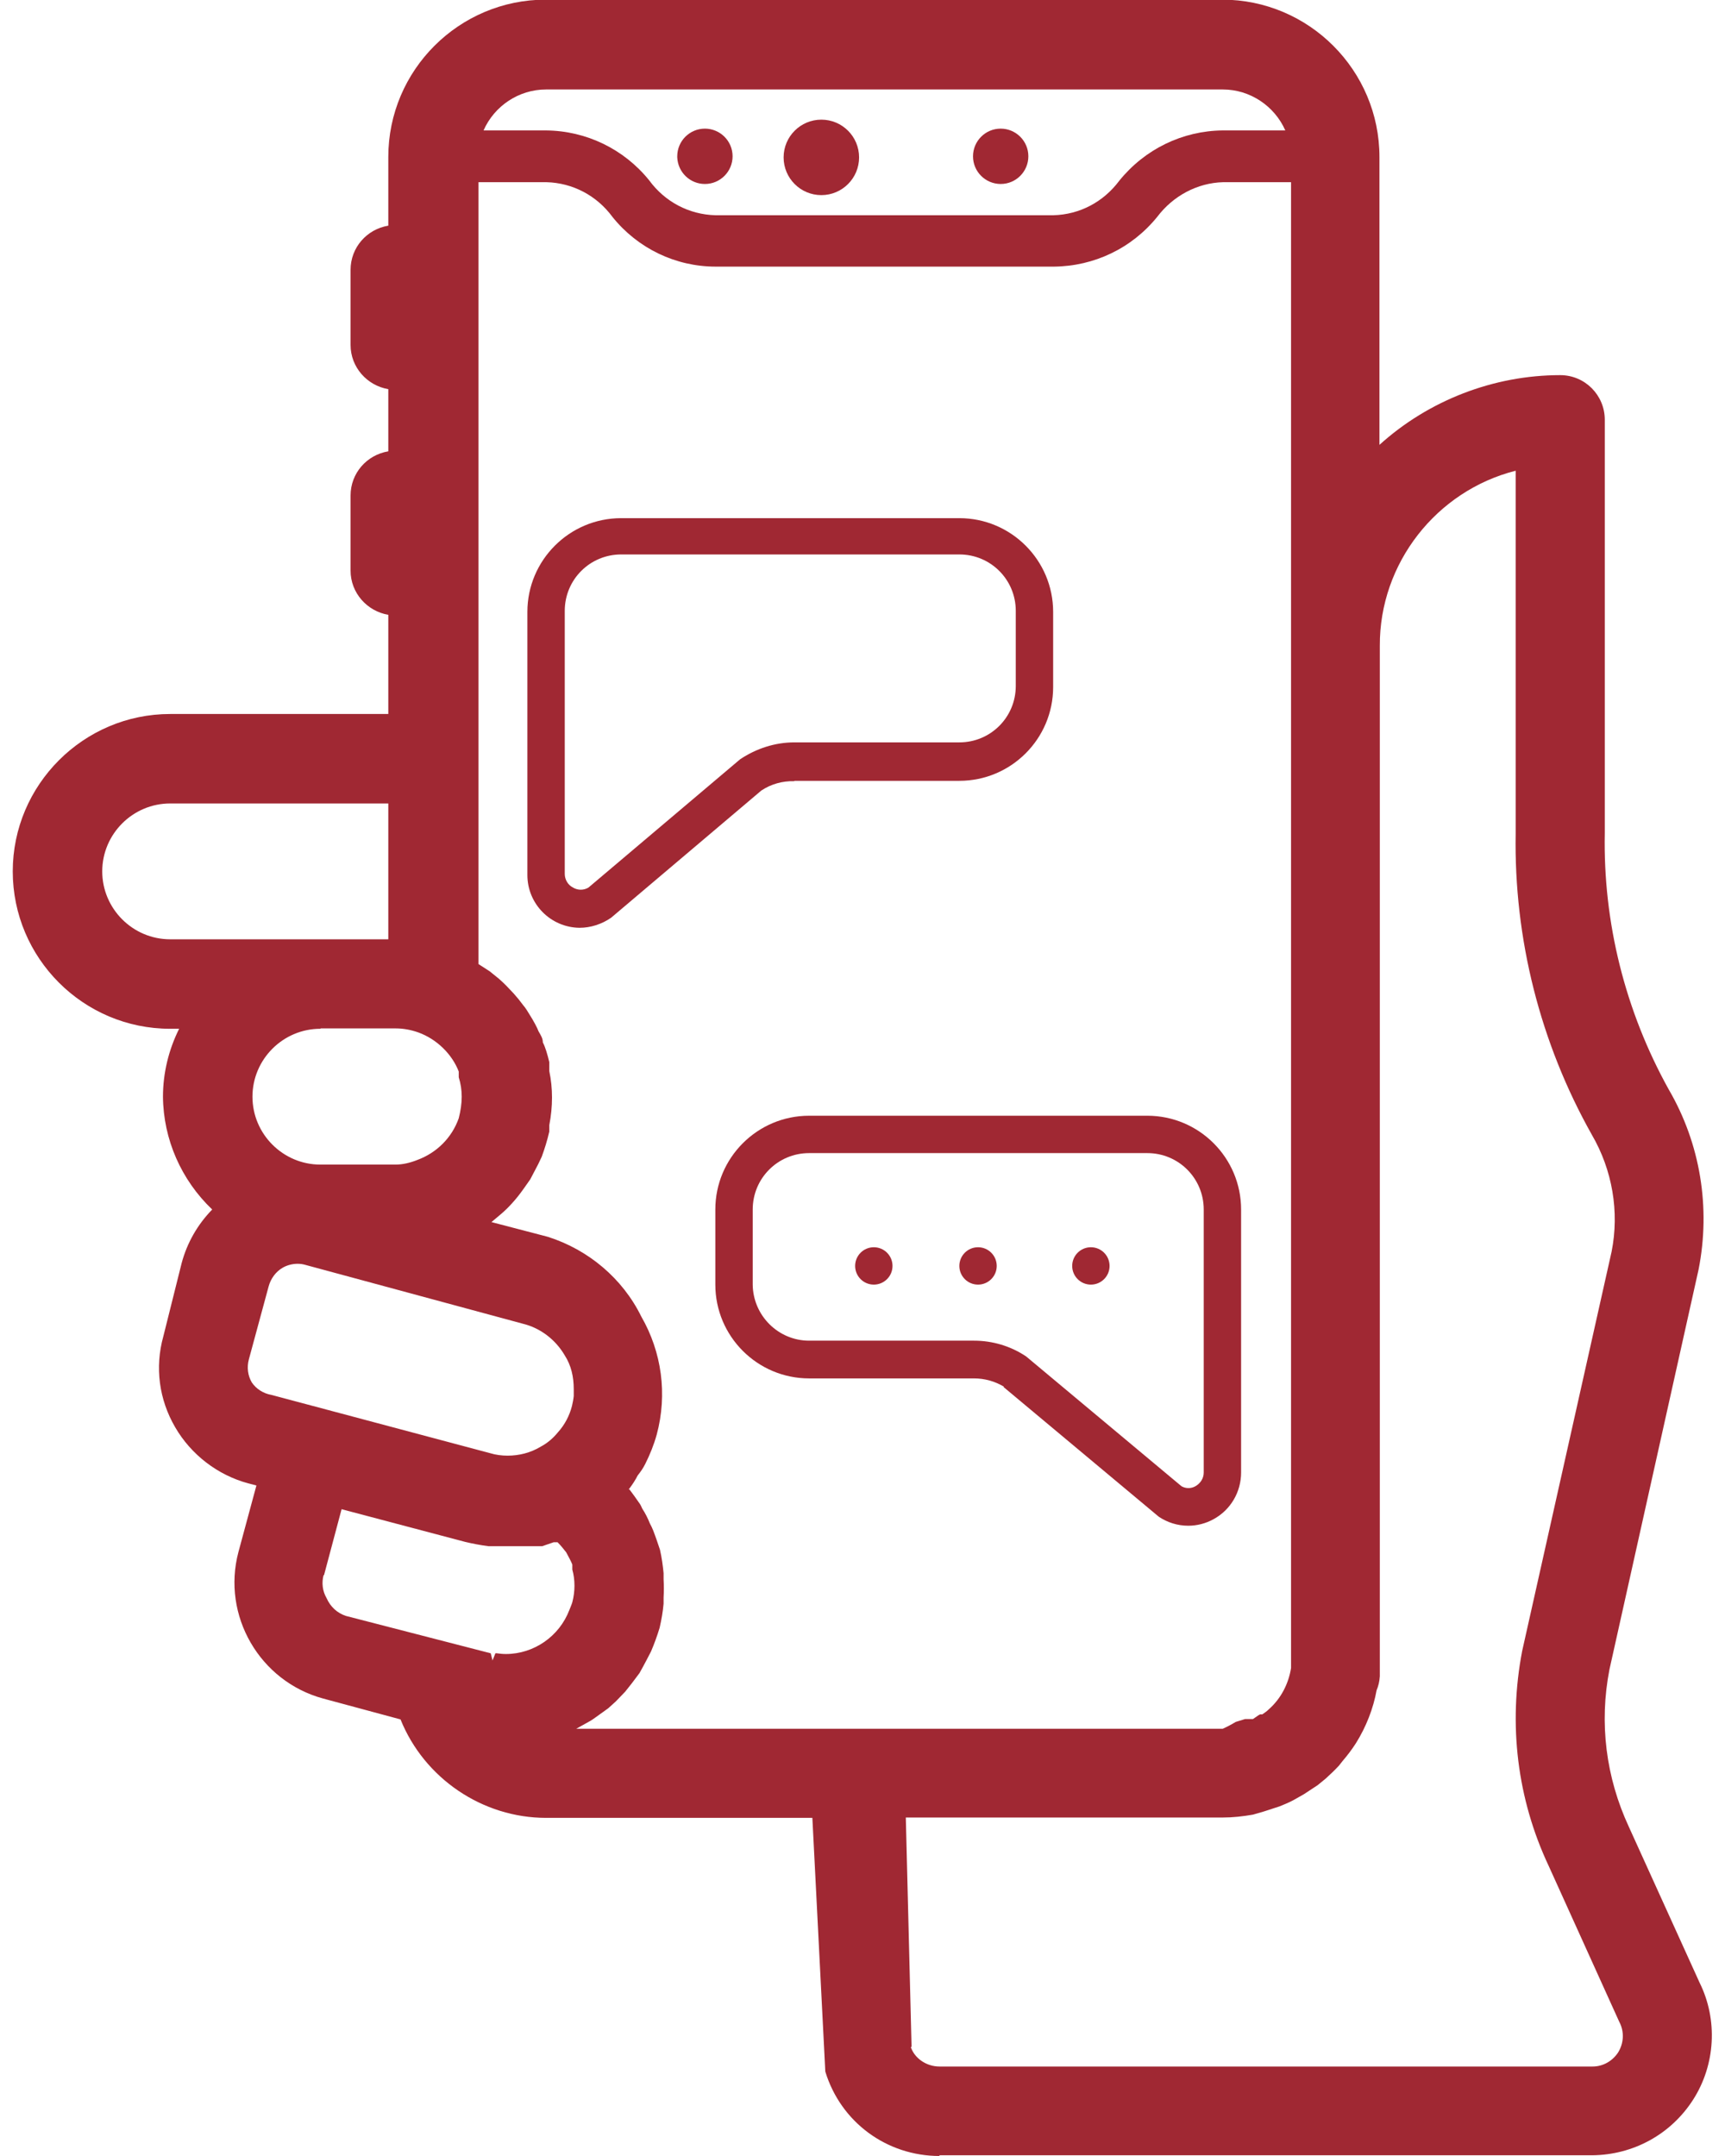 <?xml version="1.0" encoding="UTF-8"?><svg id="Ebene_1" xmlns="http://www.w3.org/2000/svg"  width="48" height="60" viewBox="0 0 47.29 60"><defs><style>.cls-1{fill:#a02833;}</style></defs><path class="cls-1" d="M27.49,5.12c.43,0,.77-.35.77-.77,0-.43-.35-.77-.77-.77h0c-.43,0-.77.35-.77.77,0,.43.35.77.77.77h0Z"/><path class="cls-1" d="M19.26,5.12c.43,0,.77-.35.77-.77,0-.43-.35-.77-.77-.77-.43,0-.77.35-.77.77,0,.01,0,.02,0,.03.02.42.36.74.77.74Z"/><circle class="cls-1" cx="22.5" cy="4.38" r="1.05"/><path class="cls-1" d="M25.79,60c-1.47,0-2.75-.94-3.18-2.35l-.36-7.06h-7.41c-1.77,0-3.39-1.1-4.05-2.74l-2.15-.58c-1.77-.48-2.83-2.31-2.36-4.08l.5-1.85-.23-.06c-.85-.23-1.59-.8-2.03-1.56-.45-.77-.57-1.67-.33-2.53l.51-2.04c.15-.56.44-1.07.85-1.49-.86-.82-1.36-1.95-1.37-3.14,0-.66.16-1.31.45-1.89h-.25c-2.42,0-4.38-1.97-4.38-4.38s1.97-4.38,4.38-4.38h6.07v-2.76c-.59-.1-1.05-.61-1.05-1.23v-2.09c0-.62.45-1.13,1.05-1.23v-1.73c-.59-.1-1.05-.61-1.05-1.23v-2.09c0-.62.45-1.13,1.05-1.23v-1.91c0-2.42,1.97-4.38,4.38-4.38h18.82c2.42,0,4.38,1.97,4.38,4.38v8.01c1.37-1.24,3.18-1.94,5.03-1.94.69,0,1.24.56,1.24,1.24v11.5c-.05,2.5.57,4.96,1.78,7.14.88,1.51,1.17,3.29.83,5.01l-2.48,11.13c-.29,1.49-.1,3,.54,4.38l1.97,4.34c.51,1.03.44,2.28-.18,3.25-.62.97-1.67,1.54-2.81,1.55h-18.17ZM24.99,56.97c.1.3.42.54.8.54h18.17c.29,0,.55-.15.71-.39.16-.26.18-.58.03-.86l-1.96-4.33c-.88-1.87-1.13-3.94-.74-5.98l2.49-11.12c.22-1.11.02-2.27-.55-3.25-1.44-2.56-2.17-5.46-2.12-8.38v-10.1c-2.21.56-3.79,2.58-3.78,4.87v28.68c-.01.15-.04.27-.09.39-.09.5-.29,1.02-.58,1.48-.11.17-.23.33-.36.48l-.11.14c-.13.14-.24.24-.37.36l-.22.18-.38.25-.3.17c-.13.07-.26.12-.38.17l-.43.14-.31.09c-.29.05-.56.08-.83.08h-8.83l.16,6.38ZM17.16,41.45c.09.12.18.24.26.36.04.05.07.11.1.18.08.12.15.26.21.41.03.05.06.12.09.19.07.18.13.36.19.54.05.22.08.44.1.65,0,.08,0,.13,0,.17.01.17.01.34,0,.51,0,.04,0,.1,0,.17-.02.23-.06.45-.11.67-.07.23-.15.45-.24.66l-.13.25c-.06.11-.12.23-.19.35l-.21.28-.19.24-.26.27-.21.19-.32.23c-.07.05-.15.11-.23.15l-.34.19h17.99c.09-.04.23-.11.36-.19l.26-.08h.22s.16-.11.16-.11l.04-.02h.06c.06-.04.13-.09.18-.14.34-.3.55-.71.62-1.15,0-.05,0-.11,0-.18V5.07h-1.89c-.72.02-1.39.38-1.83.96-.71.88-1.76,1.38-2.88,1.39h-9.41c-1.12,0-2.17-.51-2.87-1.38-.44-.6-1.11-.95-1.84-.97h-1.89v21.76l.31.2.26.21c.15.13.28.27.41.41.09.1.18.21.26.32.07.08.13.18.19.28.09.14.21.36.24.45.07.12.12.2.12.31.07.13.13.34.18.55v.25c.1.47.1.99,0,1.5,0,.03,0,.1,0,.18-.06.26-.13.48-.21.7l-.1.21-.22.42-.19.27c-.1.14-.2.27-.32.4-.1.11-.2.21-.32.31l-.25.21,1.57.41c1.13.36,2.08,1.16,2.6,2.22.57.99.73,2.16.43,3.28-.08.29-.19.56-.32.82-.06.12-.13.22-.21.32-.06.12-.15.26-.25.39ZM8.65,43.83c-.06.22-.03.45.08.64.11.25.3.42.54.5l4.03,1.04.05.2.08-.2h.04c.08.01.16.02.25.02.78,0,1.49-.49,1.77-1.23.03-.08.06-.14.08-.21.04-.15.06-.31.06-.46,0-.16-.02-.31-.06-.45v-.03s0-.11,0-.11c-.03-.08-.1-.21-.17-.34-.07-.09-.15-.19-.24-.28h-.11l-.32.11h-.28s-1.21,0-1.21,0c-.23-.03-.44-.07-.65-.12l-3.44-.91-.49,1.84ZM7.93,35.17c-.15,0-.3.04-.42.11-.19.11-.33.3-.39.52l-.55,2.03c-.06.22-.03.45.08.64.12.18.32.31.55.35l6.08,1.62c.16.05.33.07.49.07.32,0,.64-.08.92-.25.19-.1.35-.24.48-.4.19-.21.32-.46.39-.73.02-.09.04-.18.05-.28v-.19c0-.34-.07-.66-.25-.94-.25-.43-.67-.76-1.16-.88l-6.06-1.64c-.07-.02-.14-.03-.22-.03ZM8.56,28.63c-1.04,0-1.89.85-1.89,1.89s.85,1.89,1.89,1.89h2.09c.2,0,.41-.05.61-.13.54-.2.96-.62,1.15-1.16.11-.43.11-.79,0-1.14v-.03s0-.13,0-.13c-.18-.47-.6-.9-1.13-1.09-.2-.07-.41-.11-.62-.11h-2.09ZM4.38,22.36c-1.04,0-1.89.85-1.89,1.89s.85,1.89,1.89,1.89h6.07v-3.78h-6.07ZM14.84,3.63c1.12.01,2.17.52,2.87,1.39.44.6,1.11.95,1.84.97h9.41c.73-.02,1.39-.37,1.83-.96.71-.88,1.76-1.39,2.88-1.4h1.74c-.3-.68-.98-1.14-1.74-1.14H14.84c-.76,0-1.44.46-1.74,1.14h1.74Z"/><path class="cls-1" d="M27.57,38.6l4.32,3.61c.24.16.52.25.82.25.24,0,.48-.06.7-.18.48-.26.77-.76.77-1.3v-7.32c0-1.44-1.17-2.61-2.61-2.61h-9.41c-1.44,0-2.61,1.17-2.61,2.61v2.09c0,1.44,1.17,2.61,2.61,2.61h4.59c.29,0,.58.08.83.23ZM20.59,35.75v-2.09c0-.87.7-1.57,1.57-1.57h9.41c.87,0,1.57.7,1.57,1.57v7.32c0,.16-.09.3-.23.38-.12.07-.27.07-.39,0l-4.32-3.61c-.43-.29-.94-.44-1.45-.44h-4.59c-.86,0-1.56-.7-1.57-1.56Z"/><path class="cls-1" d="M21.75,21.73h4.59c1.44,0,2.61-1.17,2.61-2.61v-2.09c0-1.44-1.17-2.61-2.61-2.61h-9.41c-1.44,0-2.61,1.17-2.61,2.61h0v7.32c0,.81.65,1.46,1.45,1.47.31,0,.62-.1.88-.28l4.18-3.54c.27-.18.59-.27.92-.26ZM16.02,24.7c-.13.08-.3.08-.43,0-.14-.07-.23-.22-.23-.38v-7.32c0-.87.7-1.57,1.57-1.57h9.41c.87,0,1.57.7,1.57,1.57v2.09c0,.87-.7,1.57-1.57,1.57h-4.59c-.54,0-1.06.17-1.51.47l-4.22,3.57Z"/><circle class="cls-1" cx="23.96" cy="35.23" r=".52"/><circle class="cls-1" cx="26.86" cy="35.23" r=".52"/><circle class="cls-1" cx="30" cy="35.23" r=".52"/></svg>